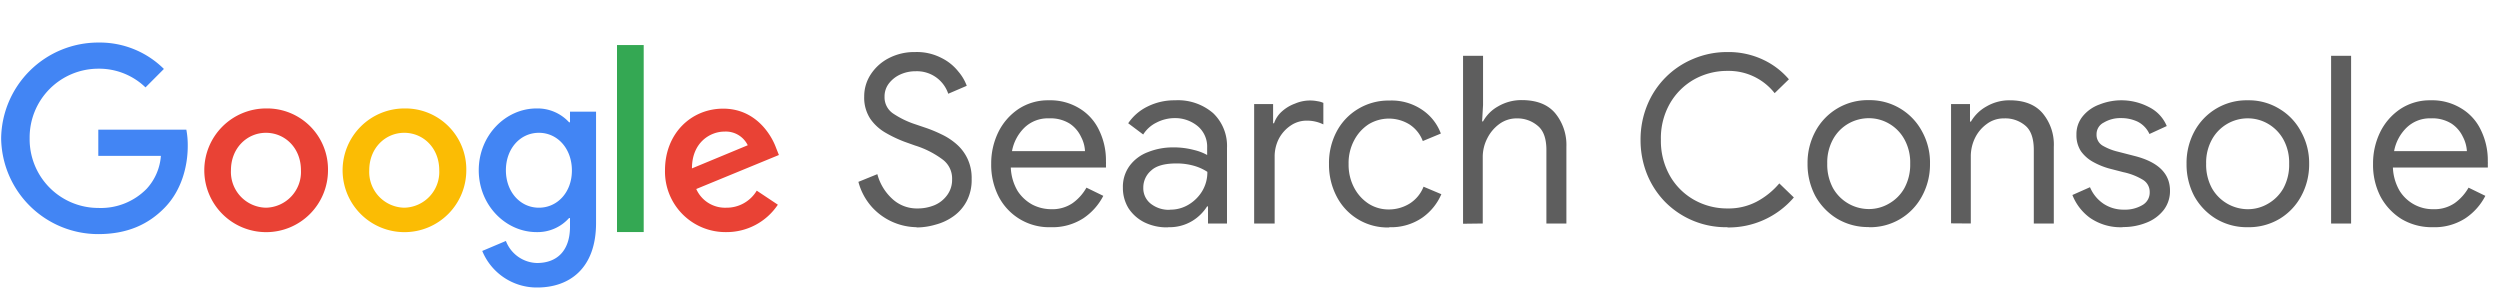 <svg xmlns="http://www.w3.org/2000/svg" xmlns:xlink="http://www.w3.org/1999/xlink" id="Layer_1" data-name="Layer 1" viewBox="0 0 500 59.6"><defs><style>.cls-1{fill:none;}.cls-2{clip-path:url(#clip-path);}.cls-3{fill:#4285f4;}.cls-3,.cls-4,.cls-5{fill-rule:evenodd;}.cls-4{fill:#e94235;}.cls-5{fill:#fbbc04;}.cls-6{fill:#34a853;}.cls-7{fill:#5e5e5e;}</style><clipPath id="clip-path"><rect class="cls-1" width="500" height="59.6"></rect></clipPath></defs><title>Google Search Console</title><g class="cls-2"><path class="cls-3" d="M19.66,25.94v5.23H32.18a10.93,10.93,0,0,1-2.85,6.59,12.82,12.82,0,0,1-9.67,3.83A13.74,13.74,0,0,1,5.93,27.66,13.74,13.74,0,0,1,19.66,13.74a13.35,13.35,0,0,1,9.44,3.74l3.68-3.69A18.21,18.21,0,0,0,19.66,8.51,19.42,19.42,0,0,0,.23,27.66,19.42,19.42,0,0,0,19.66,46.82c5.7,0,10-1.87,13.36-5.37s4.53-8.32,4.53-12.25a16.71,16.71,0,0,0-.28-3.26Z"></path><path class="cls-4" d="M53.19,21.69A12.37,12.37,0,1,0,65.6,34.05,12.18,12.18,0,0,0,53.19,21.69m0,19.85a7.15,7.15,0,0,1-7-7.49c0-4.45,3.23-7.49,7-7.49s7,3,7,7.49a7.15,7.15,0,0,1-7,7.49"></path><path class="cls-3" d="M114,24.45h-.19a8.55,8.55,0,0,0-6.5-2.76c-6.18,0-11.56,5.38-11.56,12.36s5.38,12.37,11.56,12.37a8.44,8.44,0,0,0,6.5-2.81H114v1.73c0,4.72-2.52,7.26-6.6,7.26a6.84,6.84,0,0,1-6.22-4.41l-4.73,2a11.78,11.78,0,0,0,11,7.31c6.37,0,11.76-3.75,11.76-12.89V22.33H114Zm-6.22,17.09c-3.75,0-6.6-3.18-6.6-7.49s2.85-7.49,6.6-7.49,6.6,3.19,6.6,7.54-2.9,7.44-6.6,7.44"></path><path class="cls-5" d="M80.85,21.69A12.37,12.37,0,1,0,93.26,34.05,12.18,12.18,0,0,0,80.85,21.69m0,19.85a7.15,7.15,0,0,1-7-7.49c0-4.45,3.23-7.49,7-7.49s7,3,7,7.49a7.15,7.15,0,0,1-7,7.49"></path></g><rect class="cls-6" x="123.4" y="9.01" width="5.34" height="37.4"></rect><g class="cls-2"><path class="cls-4" d="M145.25,41.54a6.3,6.3,0,0,1-6-3.74L155.78,31l-.56-1.41c-1-2.76-4.17-7.86-10.58-7.86S133,26.7,133,34.05a12.1,12.1,0,0,0,12.27,12.37,12.31,12.31,0,0,0,10.3-5.48l-4.22-2.81a7,7,0,0,1-6.08,3.41m-.4-15.22a4.87,4.87,0,0,1,4.68,2.73l-11.16,4.63c0-5.22,3.68-7.36,6.48-7.36"></path><path class="cls-7" d="M486.17,23.67a6.68,6.68,0,0,0-4.82,1.83,8.76,8.76,0,0,0-2.53,4.73h14.56a7.08,7.08,0,0,0-.8-2.86,6.48,6.48,0,0,0-2.25-2.63,7.2,7.2,0,0,0-4.16-1.07m.33,21.77a11.8,11.8,0,0,1-6.19-1.63,11.93,11.93,0,0,1-4.21-4.5,13.82,13.82,0,0,1-1.49-6.51,14.24,14.24,0,0,1,1.4-6.32,11.8,11.8,0,0,1,4-4.64,10.68,10.68,0,0,1,6.13-1.78,11.09,11.09,0,0,1,6.08,1.6,10,10,0,0,1,3.93,4.3,13.71,13.71,0,0,1,1.41,6.32,4.89,4.89,0,0,1,0,.66,4.18,4.18,0,0,1,0,.56H478.58a10,10,0,0,0,1.36,4.69,7.81,7.81,0,0,0,6.69,3.65,7.18,7.18,0,0,0,4.31-1.22,9.62,9.62,0,0,0,2.77-3.09l3.36,1.64a11.93,11.93,0,0,1-4,4.49,11.38,11.38,0,0,1-6.55,1.78M466.22,11.16h4V44.7h-4ZM449.57,41.84a7.87,7.87,0,0,0,4-1.08,8.21,8.21,0,0,0,3.1-3.09,9.81,9.81,0,0,0,1.16-4.92,9.54,9.54,0,0,0-1.16-4.87,8.21,8.21,0,0,0-3.1-3.14,8,8,0,0,0-4-1.07,8.16,8.16,0,0,0-7.17,4.21,9.54,9.54,0,0,0-1.17,4.87,9.81,9.81,0,0,0,1.17,4.92,8.28,8.28,0,0,0,7.17,4.17m0,3.6a12,12,0,0,1-6.37-1.68,12.23,12.23,0,0,1-4.35-4.54,13.56,13.56,0,0,1-1.54-6.47,13.24,13.24,0,0,1,1.54-6.41,11.83,11.83,0,0,1,10.72-6.28,11.67,11.67,0,0,1,6.36,1.74,11.55,11.55,0,0,1,4.31,4.59,12.83,12.83,0,0,1,1.59,6.36,13.25,13.25,0,0,1-1.59,6.47,11.82,11.82,0,0,1-4.31,4.54,12,12,0,0,1-6.36,1.68m-25,0A10.74,10.74,0,0,1,418,43.57,10.28,10.28,0,0,1,414.48,39L418,37.44a7.42,7.42,0,0,0,2.72,3.32,7.21,7.21,0,0,0,4.06,1.17,6.85,6.85,0,0,0,3.66-.89,2.87,2.87,0,0,0,1.5-2.62,2.81,2.81,0,0,0-1.41-2.49,12.43,12.43,0,0,0-3.84-1.49l-2.9-.75a14.78,14.78,0,0,1-3.18-1.31,7.34,7.34,0,0,1-2.43-2.15,5.81,5.81,0,0,1-.89-3.28,5.61,5.61,0,0,1,1.26-3.7,7.66,7.66,0,0,1,3.32-2.34,11.87,11.87,0,0,1,9.93.51,7.39,7.39,0,0,1,3.55,3.79l-3.46,1.59a5.15,5.15,0,0,0-2.39-2.48,7.68,7.68,0,0,0-3.32-.7,6.43,6.43,0,0,0-3.42.89,2.59,2.59,0,0,0-1.45,2.34,2.5,2.5,0,0,0,1.17,2.25,11.14,11.14,0,0,0,3,1.21l3.46.89Q434,33,434,38.14A6.21,6.21,0,0,1,432.74,42a8.07,8.07,0,0,1-3.42,2.52,12.25,12.25,0,0,1-4.77.89m-34.34-.74V20.81H394v3.51h.19a8.13,8.13,0,0,1,3.05-3,9.08,9.08,0,0,1,4.68-1.26q4.39,0,6.6,2.58a9.75,9.75,0,0,1,2.24,6.74V44.7h-4V30c0-2.31-.57-3.93-1.69-4.87a6.17,6.17,0,0,0-4.26-1.45,5.6,5.6,0,0,0-3.46,1.12A7.5,7.5,0,0,0,395,27.6a8.41,8.41,0,0,0-.84,3.65V44.7Zm-16.43-2.86a7.92,7.92,0,0,0,4-1.08,8.11,8.11,0,0,0,3.09-3.09,9.81,9.81,0,0,0,1.17-4.92,9.54,9.54,0,0,0-1.17-4.87,8.11,8.11,0,0,0-3.09-3.14,8,8,0,0,0-4-1.07,8.29,8.29,0,0,0-4.08,1.07,8.11,8.11,0,0,0-3.09,3.14,9.64,9.64,0,0,0-1.16,4.87,9.92,9.92,0,0,0,1.16,4.92,8.25,8.25,0,0,0,7.17,4.17m0,3.6a12,12,0,0,1-6.37-1.68,12.23,12.23,0,0,1-4.35-4.54,13.56,13.56,0,0,1-1.55-6.47,13.24,13.24,0,0,1,1.55-6.41,11.83,11.83,0,0,1,10.72-6.28,11.84,11.84,0,0,1,10.67,6.33A12.83,12.83,0,0,1,386,32.75a13.25,13.25,0,0,1-1.59,6.47,11.73,11.73,0,0,1-10.67,6.22m-28.26,0a17.08,17.08,0,0,1-12.4-5,17.12,17.12,0,0,1-3.66-5.57,18.3,18.3,0,0,1-1.31-6.93A18.08,18.08,0,0,1,329.46,21a16.91,16.91,0,0,1,9.18-9.22,17.28,17.28,0,0,1,6.88-1.37,16.22,16.22,0,0,1,6.93,1.45,15.34,15.34,0,0,1,5.33,4l-2.85,2.77a11.68,11.68,0,0,0-9.41-4.45,13.55,13.55,0,0,0-6.65,1.68A12.91,12.91,0,0,0,334,20.67a13.92,13.92,0,0,0-1.82,7.26A14.1,14.1,0,0,0,334,35.19,12.81,12.81,0,0,0,338.87,40a13.45,13.45,0,0,0,6.65,1.69,12.08,12.08,0,0,0,5.8-1.35,15.33,15.33,0,0,0,4.54-3.66l2.91,2.81a17.16,17.16,0,0,1-13.25,6m-52.91-.74V11.16h4V21l-.19,3.28h.19a7.69,7.69,0,0,1,3-3,9.2,9.2,0,0,1,4.73-1.26q4.53,0,6.74,2.67a10,10,0,0,1,2.2,6.65V44.7h-4V30q0-3.46-1.77-4.87a6.24,6.24,0,0,0-4.13-1.45,5.81,5.81,0,0,0-3.51,1.12,7.89,7.89,0,0,0-2.43,2.9,8.1,8.1,0,0,0-.89,3.7V44.7Zm-14.74.74a11.42,11.42,0,0,1-10.53-6.18,13.66,13.66,0,0,1-1.54-6.51,13.44,13.44,0,0,1,1.54-6.51,11.51,11.51,0,0,1,4.26-4.49,11.73,11.73,0,0,1,6.27-1.69,10.86,10.86,0,0,1,6.6,1.88,9.79,9.79,0,0,1,3.7,4.72l-3.61,1.5a6.83,6.83,0,0,0-2.66-3.32,7.82,7.82,0,0,0-8.15-.05,8.48,8.48,0,0,0-2.9,3.19,9.62,9.62,0,0,0-1.13,4.77,9.82,9.82,0,0,0,1.13,4.78,8.53,8.53,0,0,0,2.9,3.18,7.39,7.39,0,0,0,3.94,1.13A7.9,7.9,0,0,0,282,40.67a7,7,0,0,0,2.71-3.33l3.56,1.5a11.07,11.07,0,0,1-3.79,4.68,11,11,0,0,1-6.65,1.92m-27-.74V20.81h3.79v3.84h.19a5.5,5.5,0,0,1,1.55-2.34A8,8,0,0,1,259,20.72a7.66,7.66,0,0,1,4.54-.47,4.11,4.11,0,0,1,1.13.33v4.3a7.43,7.43,0,0,0-3.38-.75,5.61,5.61,0,0,0-3.18,1,7.24,7.24,0,0,0-2.34,2.62,7.8,7.8,0,0,0-.84,3.61V44.7Zm-16.86-2.77a7,7,0,0,0,3.74-1,7.85,7.85,0,0,0,2.76-2.76,7.25,7.25,0,0,0,1-3.8,9.61,9.61,0,0,0-2.71-1.22,12.48,12.48,0,0,0-3.51-.46c-2.28,0-4,.46-5,1.4a4.46,4.46,0,0,0-1.59,3.47,3.92,3.92,0,0,0,1.49,3.18,5.82,5.82,0,0,0,3.8,1.22m-.38,3.51a10.11,10.11,0,0,1-4.68-1,8.11,8.11,0,0,1-3.18-2.81,7.7,7.7,0,0,1-1.13-4.12,7.06,7.06,0,0,1,1.36-4.4,8.08,8.08,0,0,1,3.66-2.72,13.28,13.28,0,0,1,5-.94,15.64,15.64,0,0,1,4.21.52,10.15,10.15,0,0,1,2.62,1V29.52a5.33,5.33,0,0,0-1.91-4.31A7.1,7.1,0,0,0,235,23.62a8,8,0,0,0-3.69.89,6.51,6.51,0,0,0-2.67,2.39l-3-2.25a9.91,9.91,0,0,1,3.84-3.33A12,12,0,0,1,235,20.06a10.77,10.77,0,0,1,7.64,2.58,9.05,9.05,0,0,1,2.76,6.93V44.7h-3.8V41.28h-.18a9.09,9.09,0,0,1-2.95,2.9,8.81,8.81,0,0,1-4.78,1.26M209.75,23.67a6.72,6.72,0,0,0-4.83,1.83,8.75,8.75,0,0,0-2.52,4.73H217a6.75,6.75,0,0,0-.79-2.86,6.45,6.45,0,0,0-2.24-2.63,7.26,7.26,0,0,0-4.17-1.07m.33,21.77a11.34,11.34,0,0,1-10.4-6.13,13.94,13.94,0,0,1-1.49-6.51,14.24,14.24,0,0,1,1.4-6.32,11.88,11.88,0,0,1,4-4.64,10.68,10.68,0,0,1,6.13-1.78,11.15,11.15,0,0,1,6.09,1.6,10.08,10.08,0,0,1,3.92,4.3,13.71,13.71,0,0,1,1.41,6.32,4.89,4.89,0,0,1,0,.66,4.18,4.18,0,0,1,0,.56H202.16a10,10,0,0,0,1.36,4.69,8.19,8.19,0,0,0,3,2.76,8.29,8.29,0,0,0,3.7.89,7.18,7.18,0,0,0,4.31-1.22,9.59,9.59,0,0,0,2.76-3.09l3.37,1.64a11.93,11.93,0,0,1-4,4.49,11.38,11.38,0,0,1-6.55,1.78m-26.76,0a12.29,12.29,0,0,1-9-4.07,12.25,12.25,0,0,1-2.67-5l3.79-1.54a10.23,10.23,0,0,0,2.9,4.86,7.19,7.19,0,0,0,5.11,2,8.78,8.78,0,0,0,3.41-.65,6,6,0,0,0,2.53-2,5.13,5.13,0,0,0,1-3.19,4.71,4.71,0,0,0-1.87-3.93A18.23,18.23,0,0,0,183,29.1l-2.1-.75a25.46,25.46,0,0,1-3.75-1.78,9.47,9.47,0,0,1-3.09-2.81,7.7,7.7,0,0,1-1.22-4.45,8,8,0,0,1,1.32-4.45,9.49,9.49,0,0,1,3.6-3.23,11.13,11.13,0,0,1,5.29-1.22,10.66,10.66,0,0,1,5.24,1.18,9.77,9.77,0,0,1,3.37,2.71,9.26,9.26,0,0,1,1.69,2.86l-3.7,1.59A6.61,6.61,0,0,0,186.46,15a6.64,6.64,0,0,0-3.33-.75,7.31,7.31,0,0,0-3.08.65,6,6,0,0,0-2.3,1.83,4.25,4.25,0,0,0-.84,2.62,3.9,3.9,0,0,0,1.68,3.33,18,18,0,0,0,4.54,2.2l2.21.75a27.26,27.26,0,0,1,3,1.26,12.83,12.83,0,0,1,2.94,1.92,8.84,8.84,0,0,1,2.21,2.91,9,9,0,0,1,.84,4.07,9.09,9.09,0,0,1-1,4.45,8.6,8.6,0,0,1-2.62,3,10.86,10.86,0,0,1-3.61,1.69,13.59,13.59,0,0,1-3.79.56"></path></g></svg>
